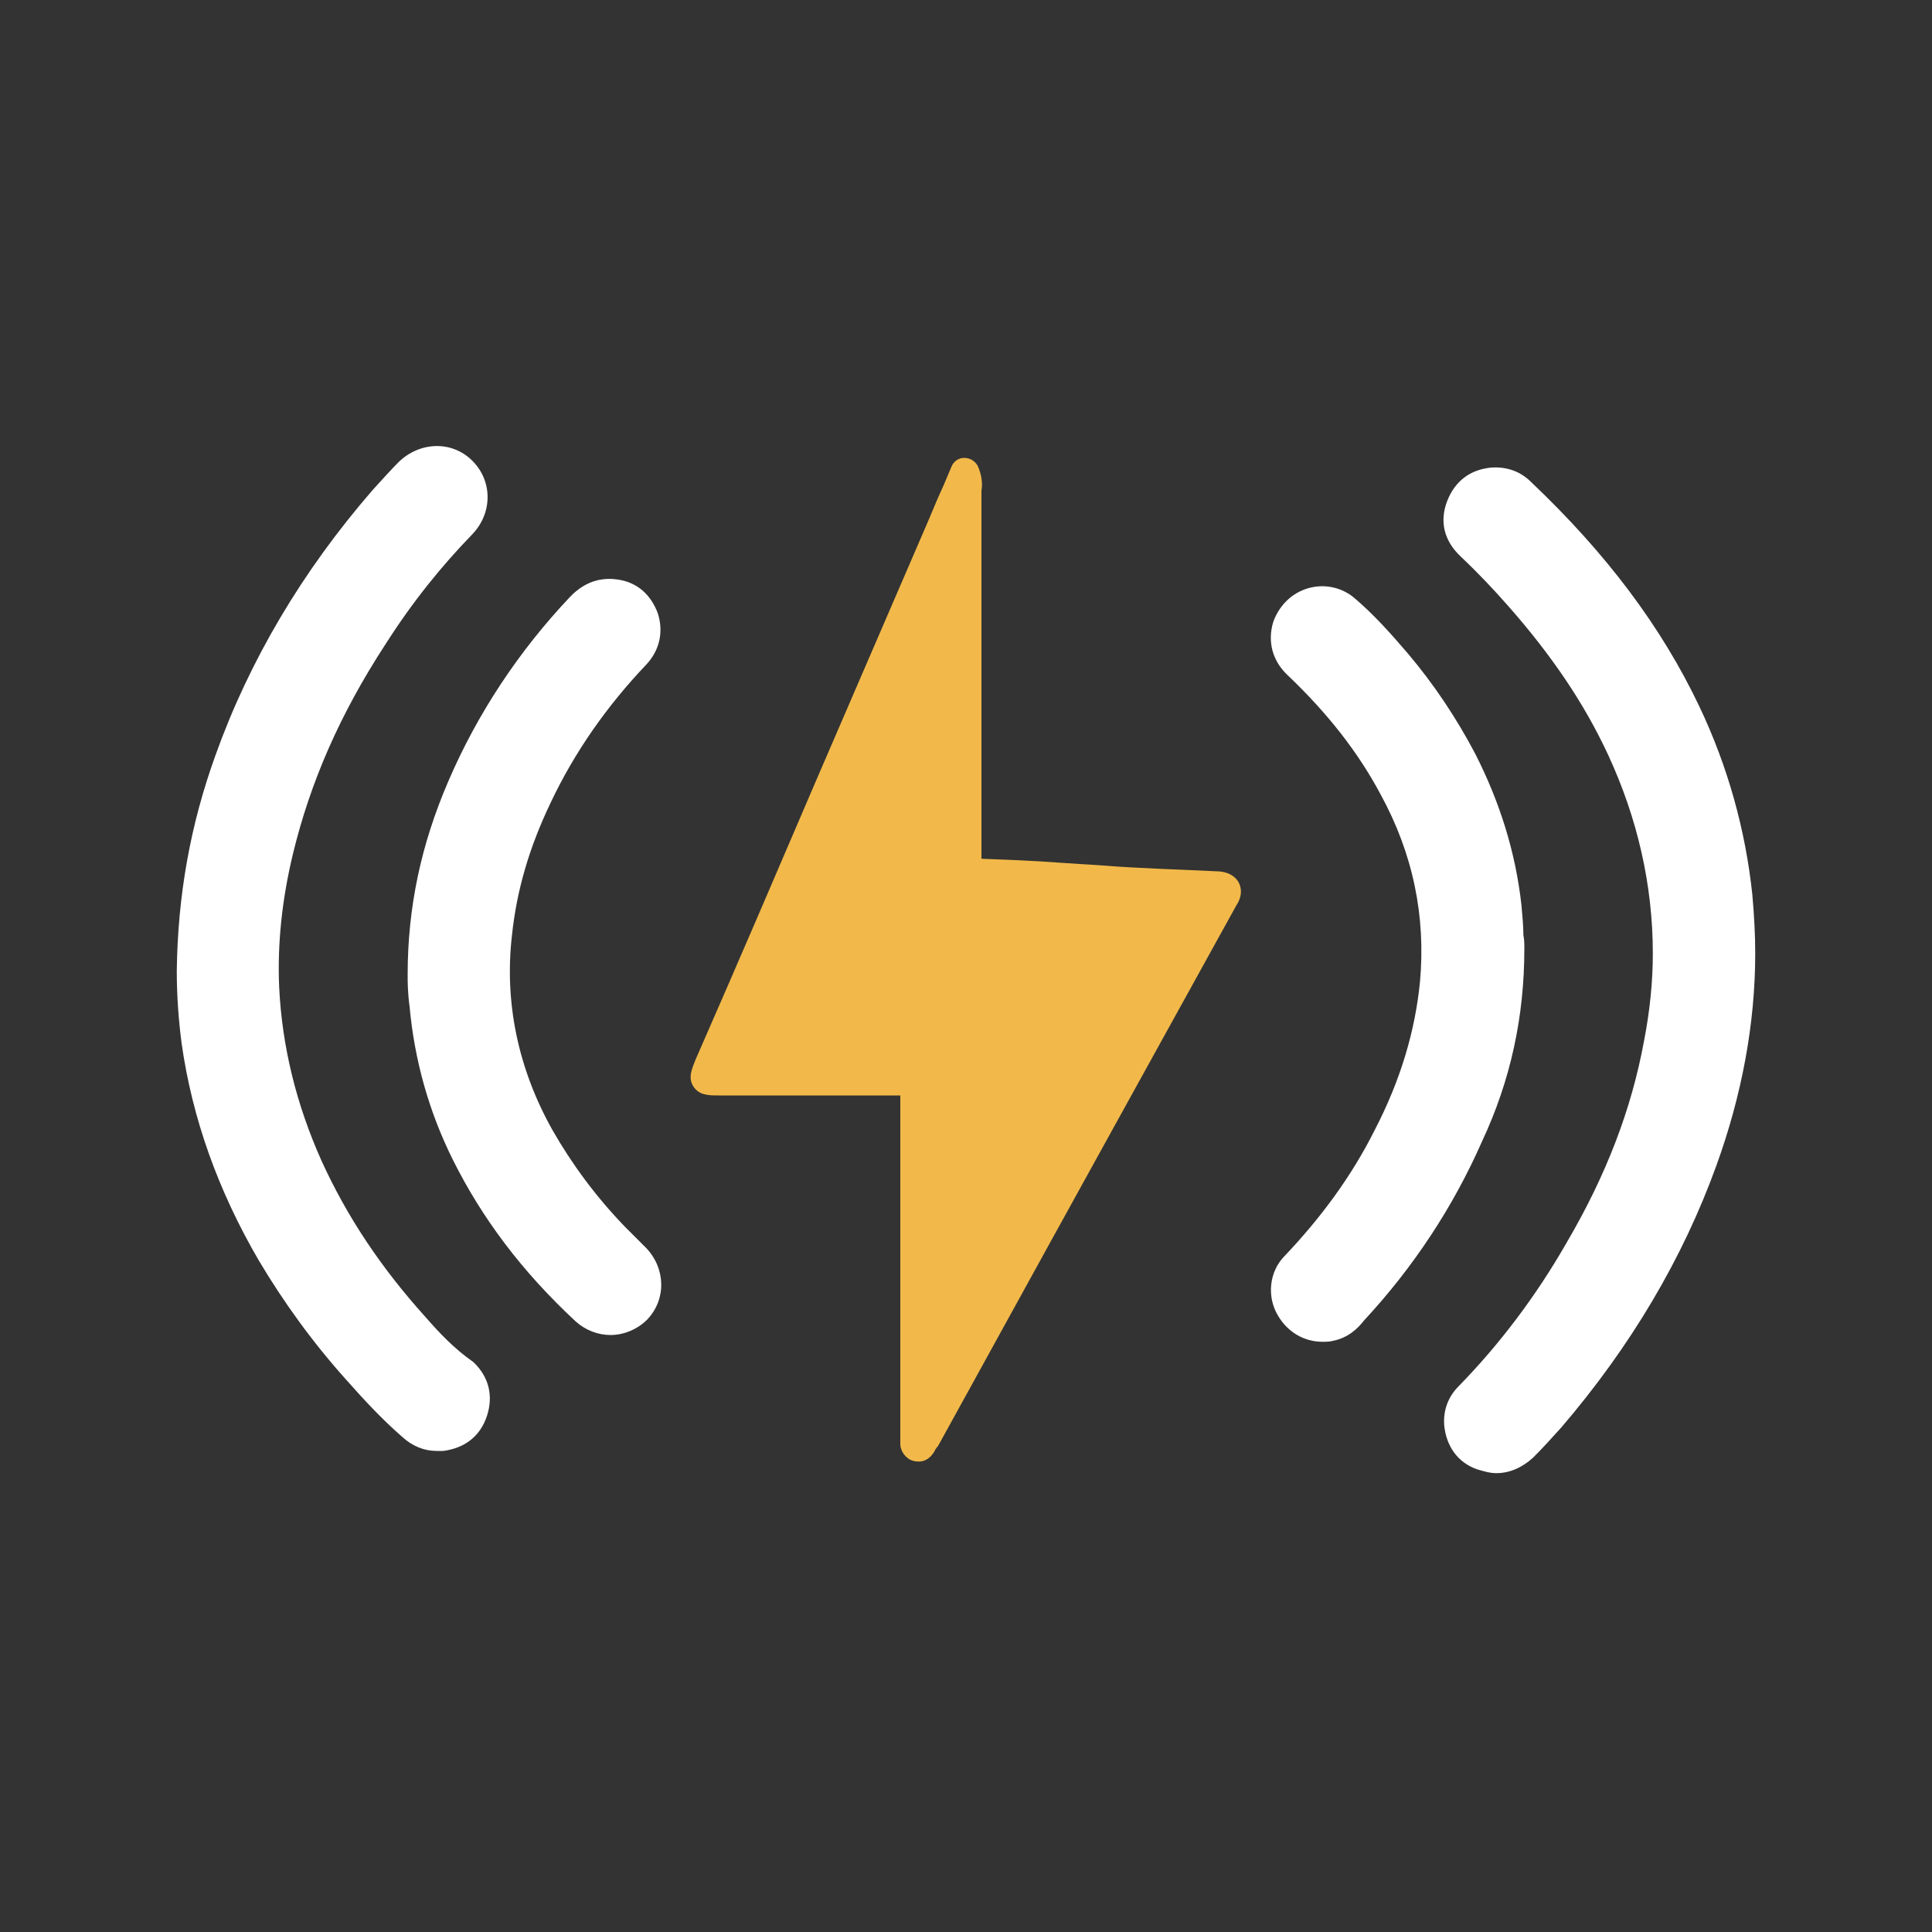 <?xml version="1.0" encoding="UTF-8"?>
<svg xmlns="http://www.w3.org/2000/svg" xmlns:xlink="http://www.w3.org/1999/xlink" version="1.1" id="Livello_1" x="0px" y="0px" viewBox="0 0 200 200" style="enable-background:new 0 0 200 200;" xml:space="preserve">
<rect x="0" y="0" width="200" height="200" fill="#333333" stroke="none"/>
<style type="text/css">
	.st0{fill:#FFFFFF;}
	.st1{fill:#F2B94A;}
</style>
<g>
	<path class="st0" d="M181.4,92.6c-0.7-6.6-2.5-13.2-5.5-19.5c-3.9-8.2-9.6-15.8-17.4-23.2c-1.1-1.1-2.5-1.6-4.1-1.5   c-2.2,0.2-3.8,1.4-4.6,3.5c-0.8,2.1-0.3,4.1,1.4,5.7c1.9,1.8,3.4,3.4,4.9,5.1c4.5,5.1,7.9,10.1,10.4,15.5c3,6.5,4.6,13.4,4.6,20.5   c0,2.9-0.3,5.9-0.9,9c-1.3,7.1-3.9,13.9-8,20.9c-3.2,5.6-7,10.6-11.2,14.9c-1.1,1.1-1.6,2.5-1.5,4c0.2,2.2,1.4,3.9,3.4,4.6   c0.7,0.2,1.3,0.4,2,0.4c1.4,0,2.7-0.6,3.8-1.6c1-1,2-2.1,2.9-3.1c7.2-8.4,12.6-17.5,16.1-27.2c2.6-7.2,4-14.6,4-21.9   C181.7,96.8,181.6,94.9,181.4,92.6z"></path>
	<path class="st0" d="M44.1,136.4c-4.7-5.2-8.2-10.5-10.8-16.2c-2.6-5.8-4.1-11.8-4.4-18c-0.2-4.5,0.3-9.1,1.4-13.7   c1.8-7.5,4.9-14.6,9.6-21.8c2.8-4.4,5.8-8.1,9-11.4c2.1-2.2,2.1-5.5,0-7.6c-2.1-2.1-5.4-2-7.6,0.1c-0.8,0.8-1.7,1.8-2.7,2.9   c-7.3,8.4-12.8,17.7-16.3,27.5c-2.6,7.2-3.9,14.5-4,22.3v0c0,2.7,0.2,5.2,0.5,7.5c1.1,7.8,3.8,15.3,8,22.5   c2.5,4.2,5.5,8.4,9.1,12.4c1.6,1.8,3.5,3.9,5.8,5.9c1,0.9,2.2,1.4,3.5,1.4c0.2,0,0.4,0,0.7,0c2.2-0.3,3.8-1.5,4.5-3.6   c0.7-2.1,0.2-4.1-1.4-5.6C47,139.6,45.5,138,44.1,136.4z"></path>
	<path class="st0" d="M157.8,98.2L157.8,98.2v-0.1c0-0.4,0-0.8-0.1-1.3c0-0.9-0.1-2-0.2-3.1c-0.6-5.4-2.2-10.6-4.8-15.7   c-1.9-3.6-4.2-7.1-7-10.4c-1.8-2.1-3.5-4-5.5-5.7c-1.3-1.1-3.1-1.5-4.8-1c-1.7,0.5-3,1.8-3.6,3.5c-0.6,2-0.1,4,1.5,5.5   c4.2,4,7.3,8,9.6,12.3c3.4,6.2,4.7,12.7,4.1,19.4c-0.5,5.1-2,10.2-4.7,15.4c-2.4,4.8-5.6,9.1-9.3,13c-1.6,1.6-1.9,4.2-0.7,6.2   c1,1.7,2.7,2.7,4.6,2.7c0.4,0,0.7,0,1.1-0.1c1.5-0.3,2.5-1.2,3.2-2.1c5.1-5.5,9.2-11.7,12.2-18.5   C156.4,111.8,157.8,105.2,157.8,98.2z"></path>
	<path class="st0" d="M57,83.1c2.5-5.3,5.9-10.1,9.9-14.3c1.4-1.5,1.8-3.4,1.2-5.3c-0.7-1.9-2.1-3.2-4.1-3.5c-1.3-0.2-3.2-0.1-5,1.8   c-5.3,5.6-9.6,12.1-12.6,19.1c-2.8,6.5-4.2,13-4.2,20c0,0.8,0,1.8,0.2,3.3c0.5,5.5,2,10.9,4.5,15.9c3,6,7.1,11.5,12.7,16.7   c1,0.9,2.3,1.4,3.6,1.4c1.4,0,2.8-0.6,3.8-1.6c2-2.1,1.9-5.3-0.1-7.4l-0.6-0.6c-0.5-0.5-1.1-1.1-1.6-1.6c-3-3.1-5.5-6.5-7.5-10   c-3.6-6.4-5-13.3-4.2-20.2C53.5,92.1,54.8,87.7,57,83.1z"></path>
</g>
<path class="st1" d="M128.2,91.3c-0.6-1-1.8-1.1-2.2-1.1c-4-0.2-8-0.3-11.8-0.6c-1.6-0.1-3.1-0.2-4.6-0.3c-2.6-0.2-5.3-0.3-7.9-0.4  c0,0-0.1,0-0.1,0c0,0,0-0.1,0-0.1c0-12.7,0-25.6,0-37.7c0-0.1,0-0.2,0-0.3c0.1-0.6,0.1-1.5-0.4-2.6c-0.3-0.5-0.8-0.8-1.4-0.8  c-0.6,0-1.1,0.4-1.3,0.9l-0.8,1.9c-0.6,1.3-1.1,2.5-1.6,3.7L84.7,80.3c-4.2,9.8-8.4,19.6-12.7,29.4c-0.4,1-0.8,1.9-0.2,2.8  c0.6,0.9,1.6,0.9,2.6,0.9c3.7,0,7.3,0,11,0h7.5c0.1,0,0.2,0,0.3,0c0,0.1,0,0.2,0,0.3v18.8v15.8c0,0.4,0,0.8,0,1.2  c0,0.5,0.3,1.2,1,1.6c0.2,0.1,0.5,0.2,0.9,0.2c0.5,0,1.1-0.2,1.6-1l0,0c0.1-0.2,0.2-0.4,0.4-0.6l5.4-9.8c8.3-15.1,17-30.8,25.5-46.2  C128.2,93.4,128.8,92.4,128.2,91.3z"></path>
</svg>

